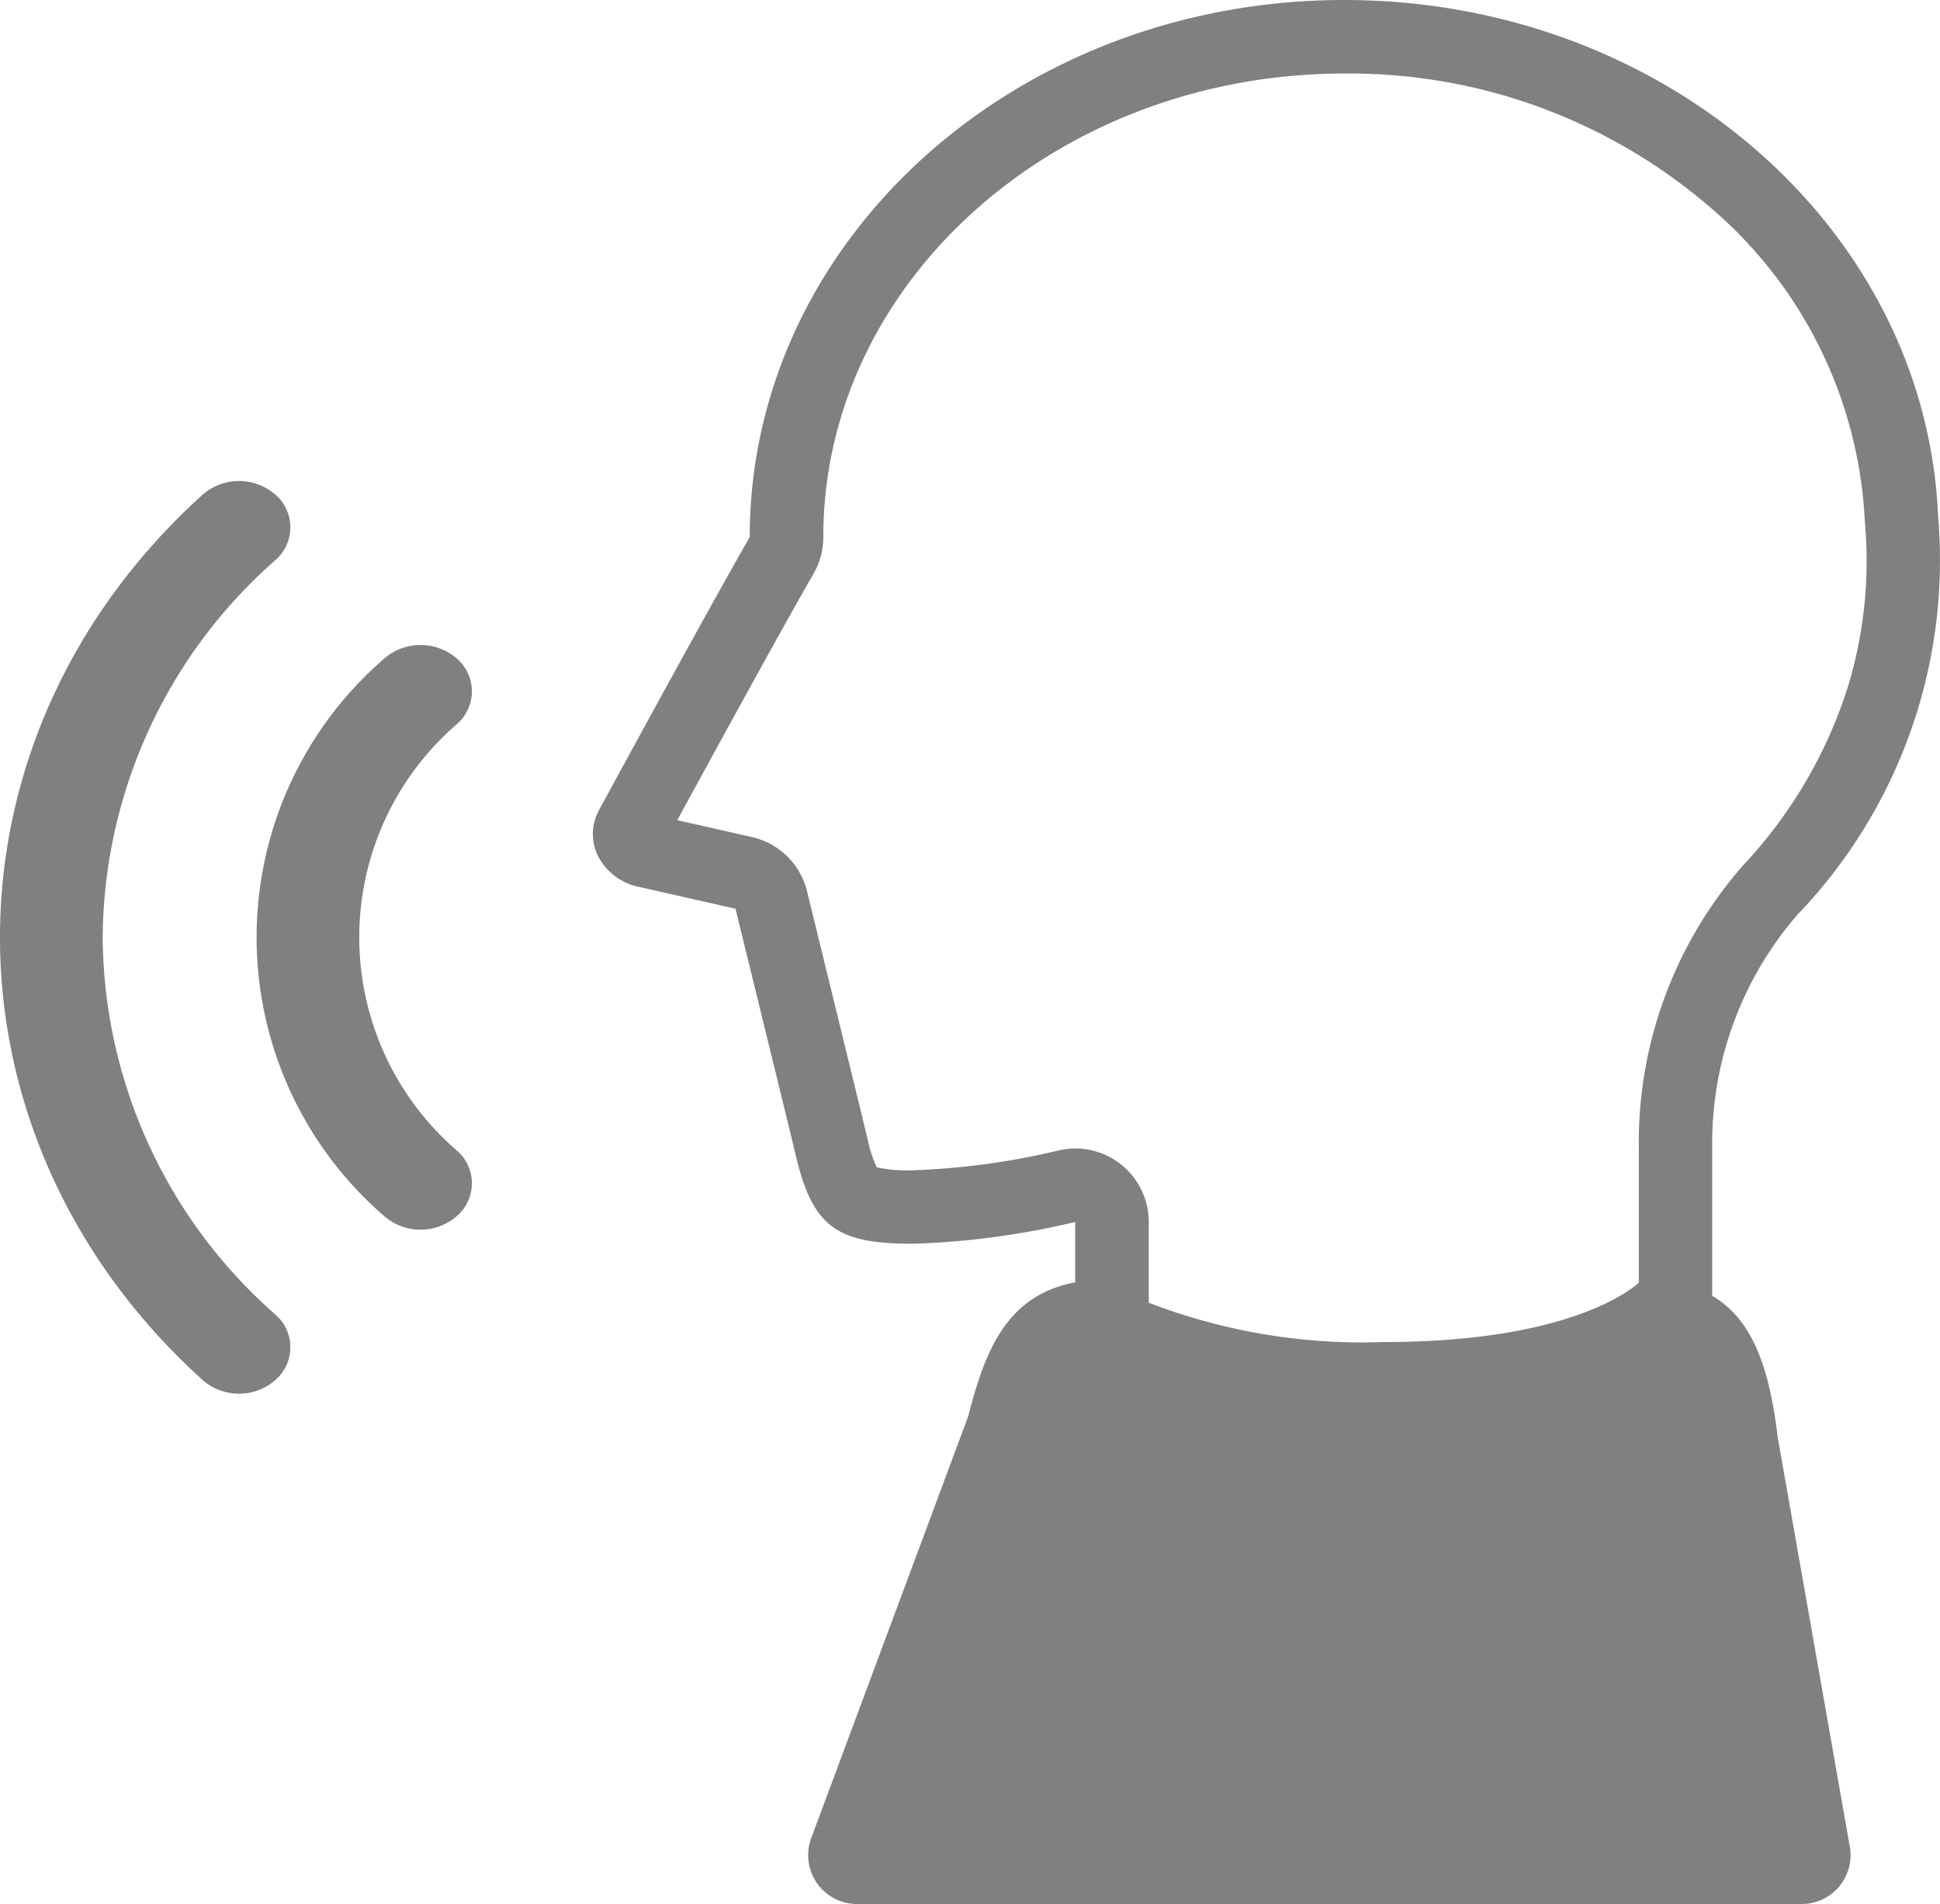 <svg id="グループ_11" data-name="グループ 11" xmlns="http://www.w3.org/2000/svg" xmlns:xlink="http://www.w3.org/1999/xlink" width="89.968" height="88.277" viewBox="0 0 89.968 88.277">
  <defs>
    <clipPath id="clip-path">
      <rect id="長方形_129" data-name="長方形 129" width="89.968" height="88.277" transform="translate(0 0)" fill="none"/>
    </clipPath>
  </defs>
  <g id="グループ_10" data-name="グループ 10" clip-path="url(#clip-path)">
    <path id="パス_25" data-name="パス 25" d="M4.762,43.459a23.489,23.489,0,0,1,8.006-17.487,2.007,2.007,0,0,0,0-3.041,2.566,2.566,0,0,0-3.368,0C-3.134,34.259-3.133,52.66,9.4,63.987a2.566,2.566,0,0,0,3.368,0,2.007,2.007,0,0,0,0-3.041A23.485,23.485,0,0,1,4.762,43.459" fill="gray"/>
    <path id="パス_26" data-name="パス 26" d="M21.186,33.575a2.006,2.006,0,0,0,0-3.041,2.564,2.564,0,0,0-3.367,0,17.07,17.07,0,0,0,0,25.849,2.562,2.562,0,0,0,3.367,0,2.006,2.006,0,0,0,0-3.041,13.056,13.056,0,0,1,0-19.767" fill="gray"/>
    <path id="パス_27" data-name="パス 27" d="M82.444,66.649c-.37-3.077-1.1-5.433-3.04-6.57V53.217a16.176,16.176,0,0,1,3.939-10.793A23.717,23.717,0,0,0,89.88,23.952C89.327,10.64,77.213,0,62.338,0,47.114,0,34.772,11.146,34.769,24.9c-2.055,3.573-6.981,12.644-6.981,12.644a2.3,2.3,0,0,0-.038,2.179,2.742,2.742,0,0,0,1.858,1.391l4.5,1.018s2.3,9.36,2.818,11.532c.792,3.289,1.969,4,5.415,4a37.226,37.226,0,0,0,7.521-1.009v2.8c-3.232.6-4.206,3.276-4.961,6.21l-7.28,19.556a2.266,2.266,0,0,0,2.123,3.056H83.554a2.264,2.264,0,0,0,2.231-2.658Zm-32.579-13.4a3.429,3.429,0,0,0-.815.1,33.94,33.94,0,0,1-6.7.909,6.793,6.793,0,0,1-1.686-.133,5.454,5.454,0,0,1-.416-1.259c-.519-2.154-2.8-11.452-2.821-11.545a3.41,3.41,0,0,0-2.559-2.513l-3.459-.782c1.389-2.549,4.739-8.681,6.319-11.427a3.408,3.408,0,0,0,.453-1.7c0-11.849,10.841-21.489,24.161-21.489a25.631,25.631,0,0,1,16.9,6.144,20.4,20.4,0,0,1,7.236,14.541c0,.049.005.1.009.148a20.03,20.03,0,0,1-.773,7.545,21.634,21.634,0,0,1-4.88,8.335A19.492,19.492,0,0,0,76,53.217v6.26c-.625.543-3.665,2.745-11.841,2.745A27.565,27.565,0,0,1,53.275,60.4V56.654a3.411,3.411,0,0,0-3.41-3.407" fill="gray"/>
  </g>
</svg>
